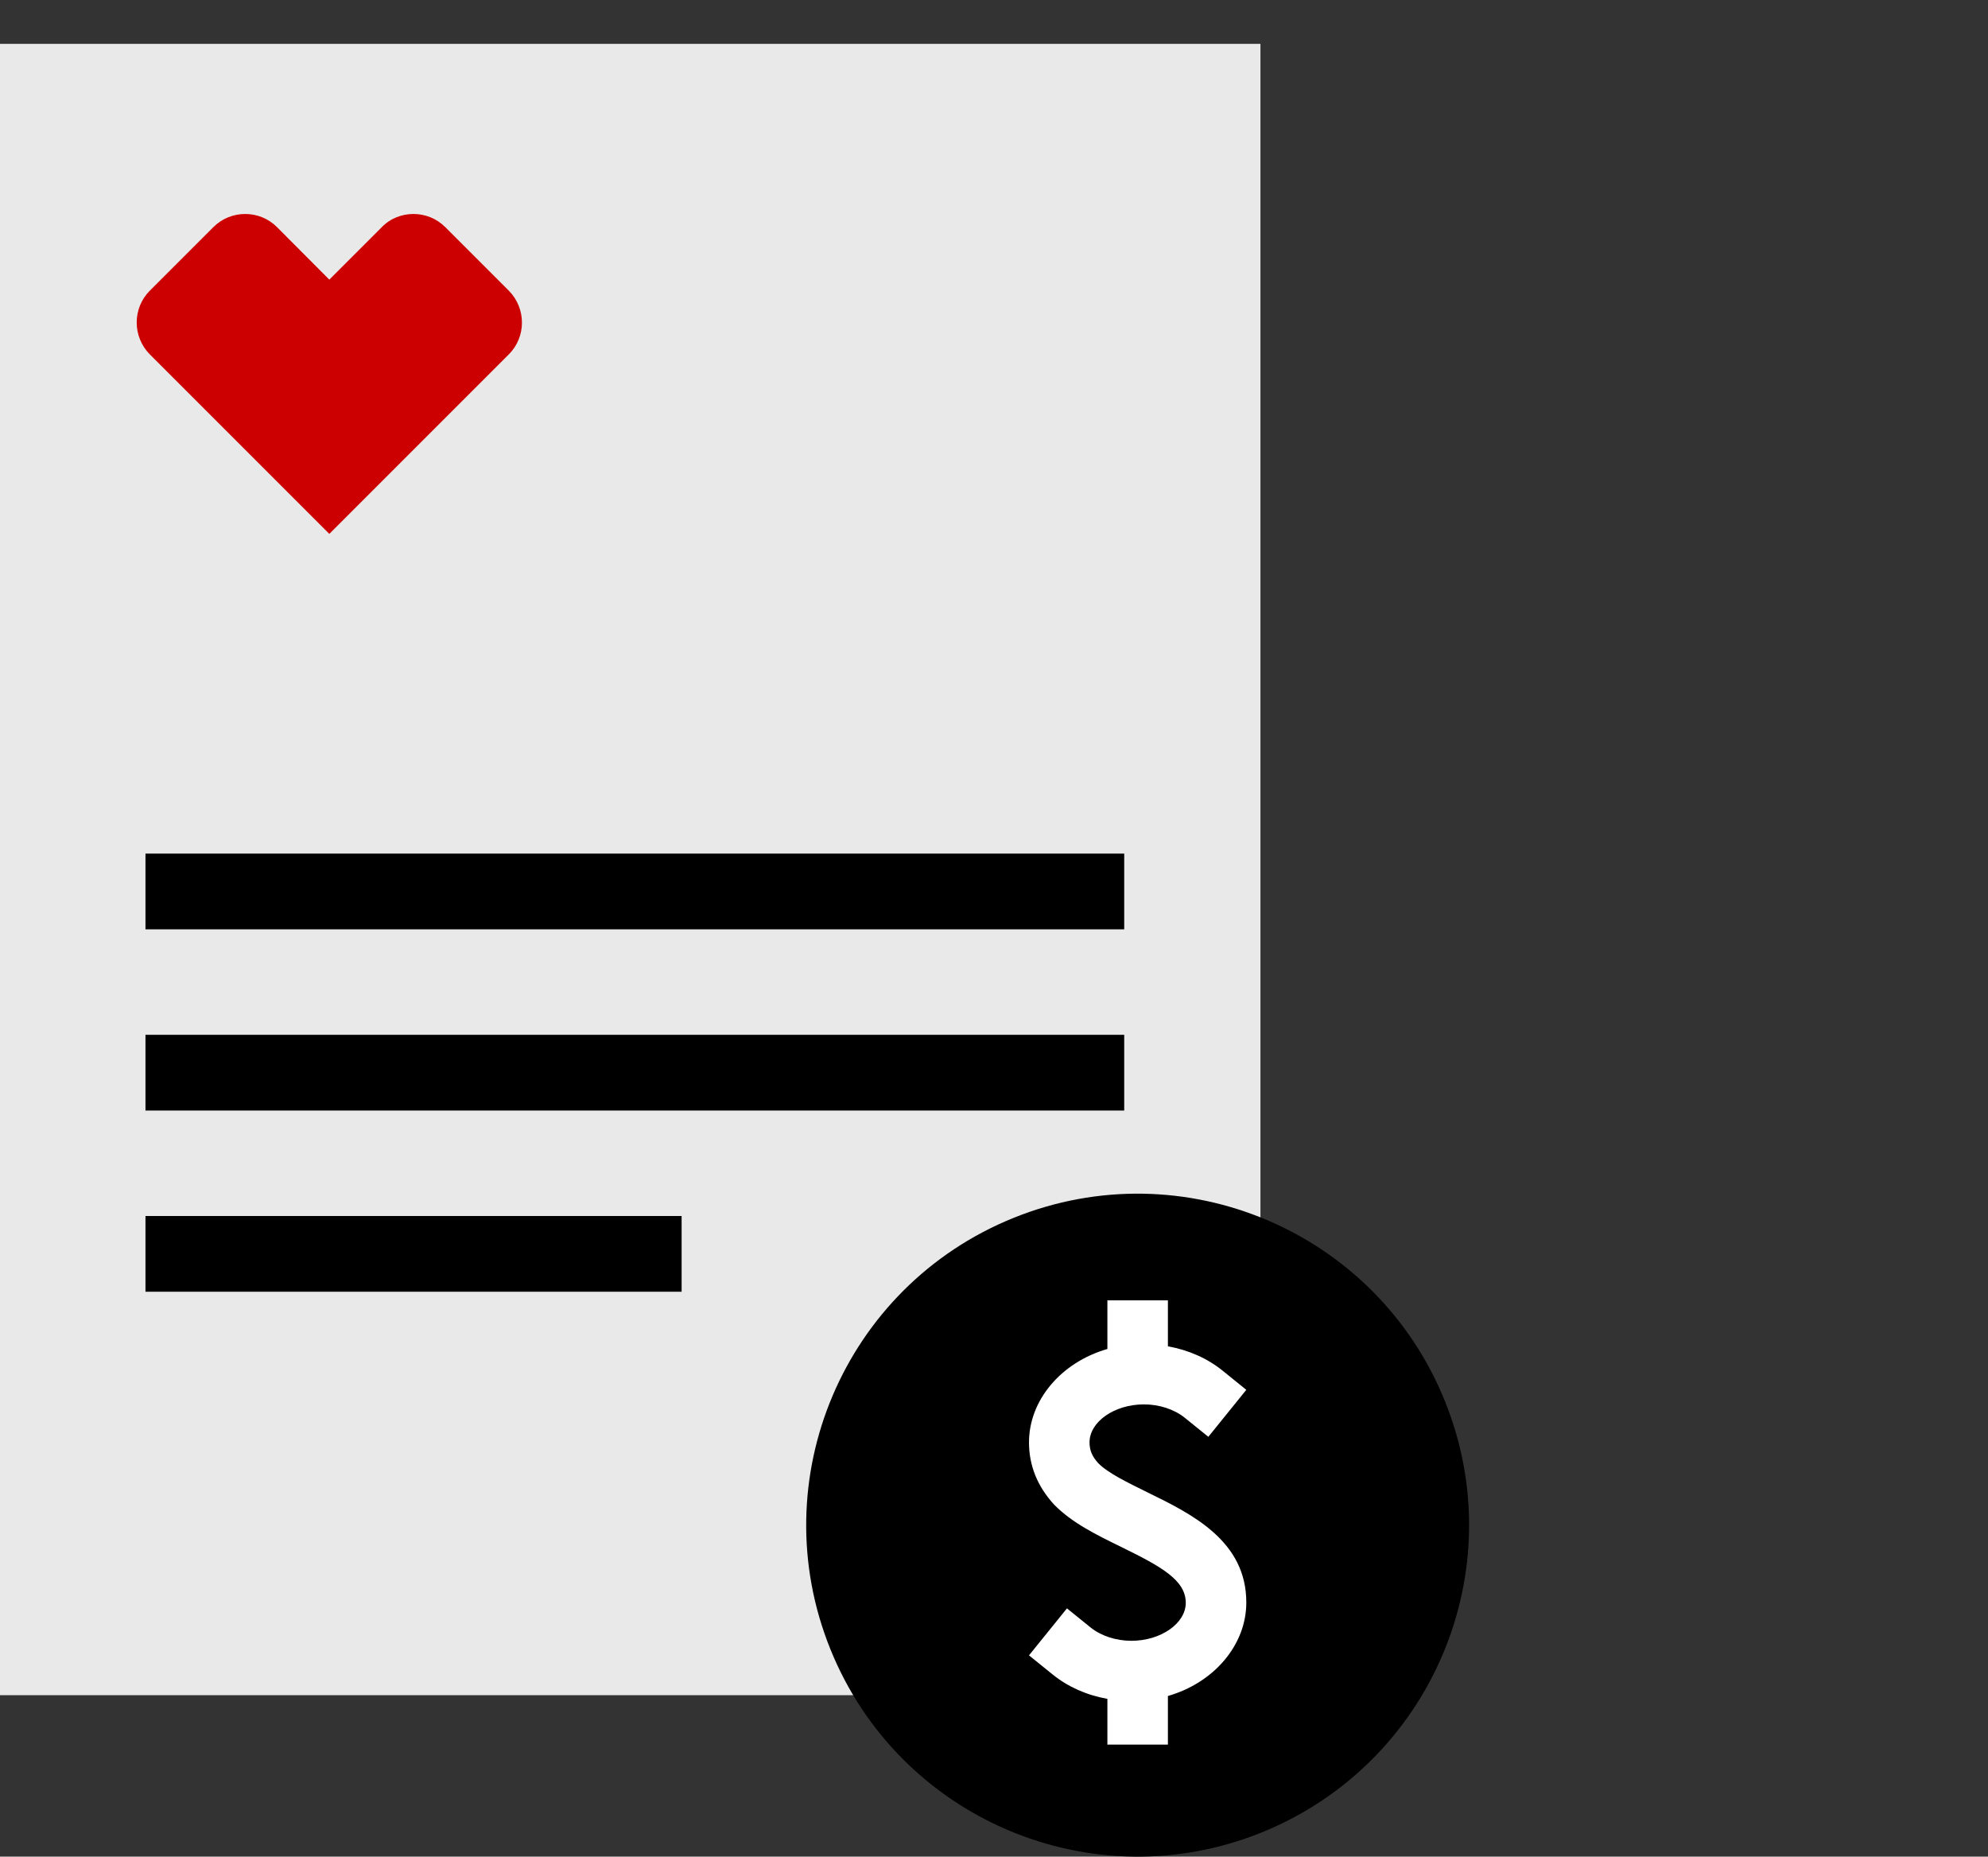 <?xml version="1.0" encoding="UTF-8"?>
<svg width="136px" height="127px" viewBox="0 0 136 127" version="1.1" xmlns="http://www.w3.org/2000/svg" xmlns:xlink="http://www.w3.org/1999/xlink">
    <rect x="0" y="0" width="136" height="127" fill="#333333" stroke="none"/>
    <title>cvs_specialty_all around convenience_pictogram04</title>
    <g id="CVS-Specialty-UI-Desktop" stroke="none" stroke-width="1" fill="none" fill-rule="evenodd">
        <g id="cvs_specialty_website-redesign_D_All-around-convenience" transform="translate(-1356, -865)">
            <g id="Group-4" transform="translate(240, 608)">
                <g id="block" transform="translate(1, 257)">
                    <g id="cvs_specialty_all-around-convenience_pictogram04" transform="translate(1115, 0)">
                        <rect id="Rectangle" x="0" y="0" width="136" height="125"></rect>
                        <g id="Group" transform="translate(0, 3)" fill-rule="nonzero">
                            <rect id="Rectangle" fill="#E9E9E9" x="9.97378357e-15" y="0" width="86.228" height="112.955"></rect>
                            <path d="M46.616,85.358 L9.952,85.358 L9.952,80.179 L46.63,80.179 L46.63,85.358 L46.616,85.358 Z M76.908,55.389 L9.952,55.389 L9.952,60.569 L76.908,60.569 L76.908,55.389 Z M76.908,67.784 L9.952,67.784 L9.952,72.964 L76.908,72.964 L76.908,67.784 Z" id="Shape" fill="#000000"></path>
                            <path d="M16.774,11.637 C15.988,11.637 15.202,11.931 14.598,12.535 L10.247,16.886 C9.054,18.079 9.054,20.031 10.247,21.238 L22.529,33.52 L34.811,21.238 C36.005,20.045 36.005,18.094 34.811,16.886 L30.46,12.535 C29.856,11.931 29.07,11.637 28.284,11.637 C27.498,11.637 26.698,11.931 26.109,12.549 L22.529,16.128 L18.95,12.535 C18.346,11.931 17.56,11.637 16.774,11.637" id="Path" fill="#CC0000"></path>
                        </g>
                        <g id="Group" transform="translate(55.152, 81.65)" fill-rule="nonzero">
                            <path d="M43.695,14.19 C39.007,2.581 25.798,-3.034 14.19,1.655 C2.581,6.343 -3.034,19.552 1.655,31.16 C6.343,42.769 19.552,48.383 31.16,43.695 C42.769,38.993 48.383,25.798 43.695,14.19" id="Path" fill="#000000"></path>
                            <path d="M23.356,20.436 C21.966,19.748 20.647,19.117 19.973,18.429 C19.566,17.98 19.383,17.559 19.383,17.011 C19.383,15.607 21.082,14.414 23.103,14.414 C24.156,14.414 25.181,14.751 25.896,15.327 L27.511,16.632 L30.108,13.418 L28.493,12.112 C27.455,11.27 26.163,10.695 24.745,10.442 L24.745,7.298 L20.605,7.298 L20.605,10.624 C17.432,11.537 15.242,14.134 15.242,17.011 C15.242,18.597 15.818,20.029 16.969,21.278 C18.176,22.514 19.889,23.356 21.531,24.156 C24.282,25.503 25.967,26.43 25.967,27.988 C25.967,29.392 24.268,30.585 22.247,30.585 C21.194,30.585 20.169,30.248 19.454,29.672 L17.839,28.367 L15.242,31.581 L16.857,32.887 C17.895,33.729 19.187,34.305 20.605,34.557 L20.605,37.687 L24.745,37.687 L24.745,34.361 C27.918,33.448 30.108,30.851 30.108,27.974 C30.122,23.749 26.374,21.91 23.356,20.436 Z" id="Path" fill="#FFFFFF"></path>
                        </g>
                    </g>
                </g>
            </g>
        </g>
    </g>
</svg>